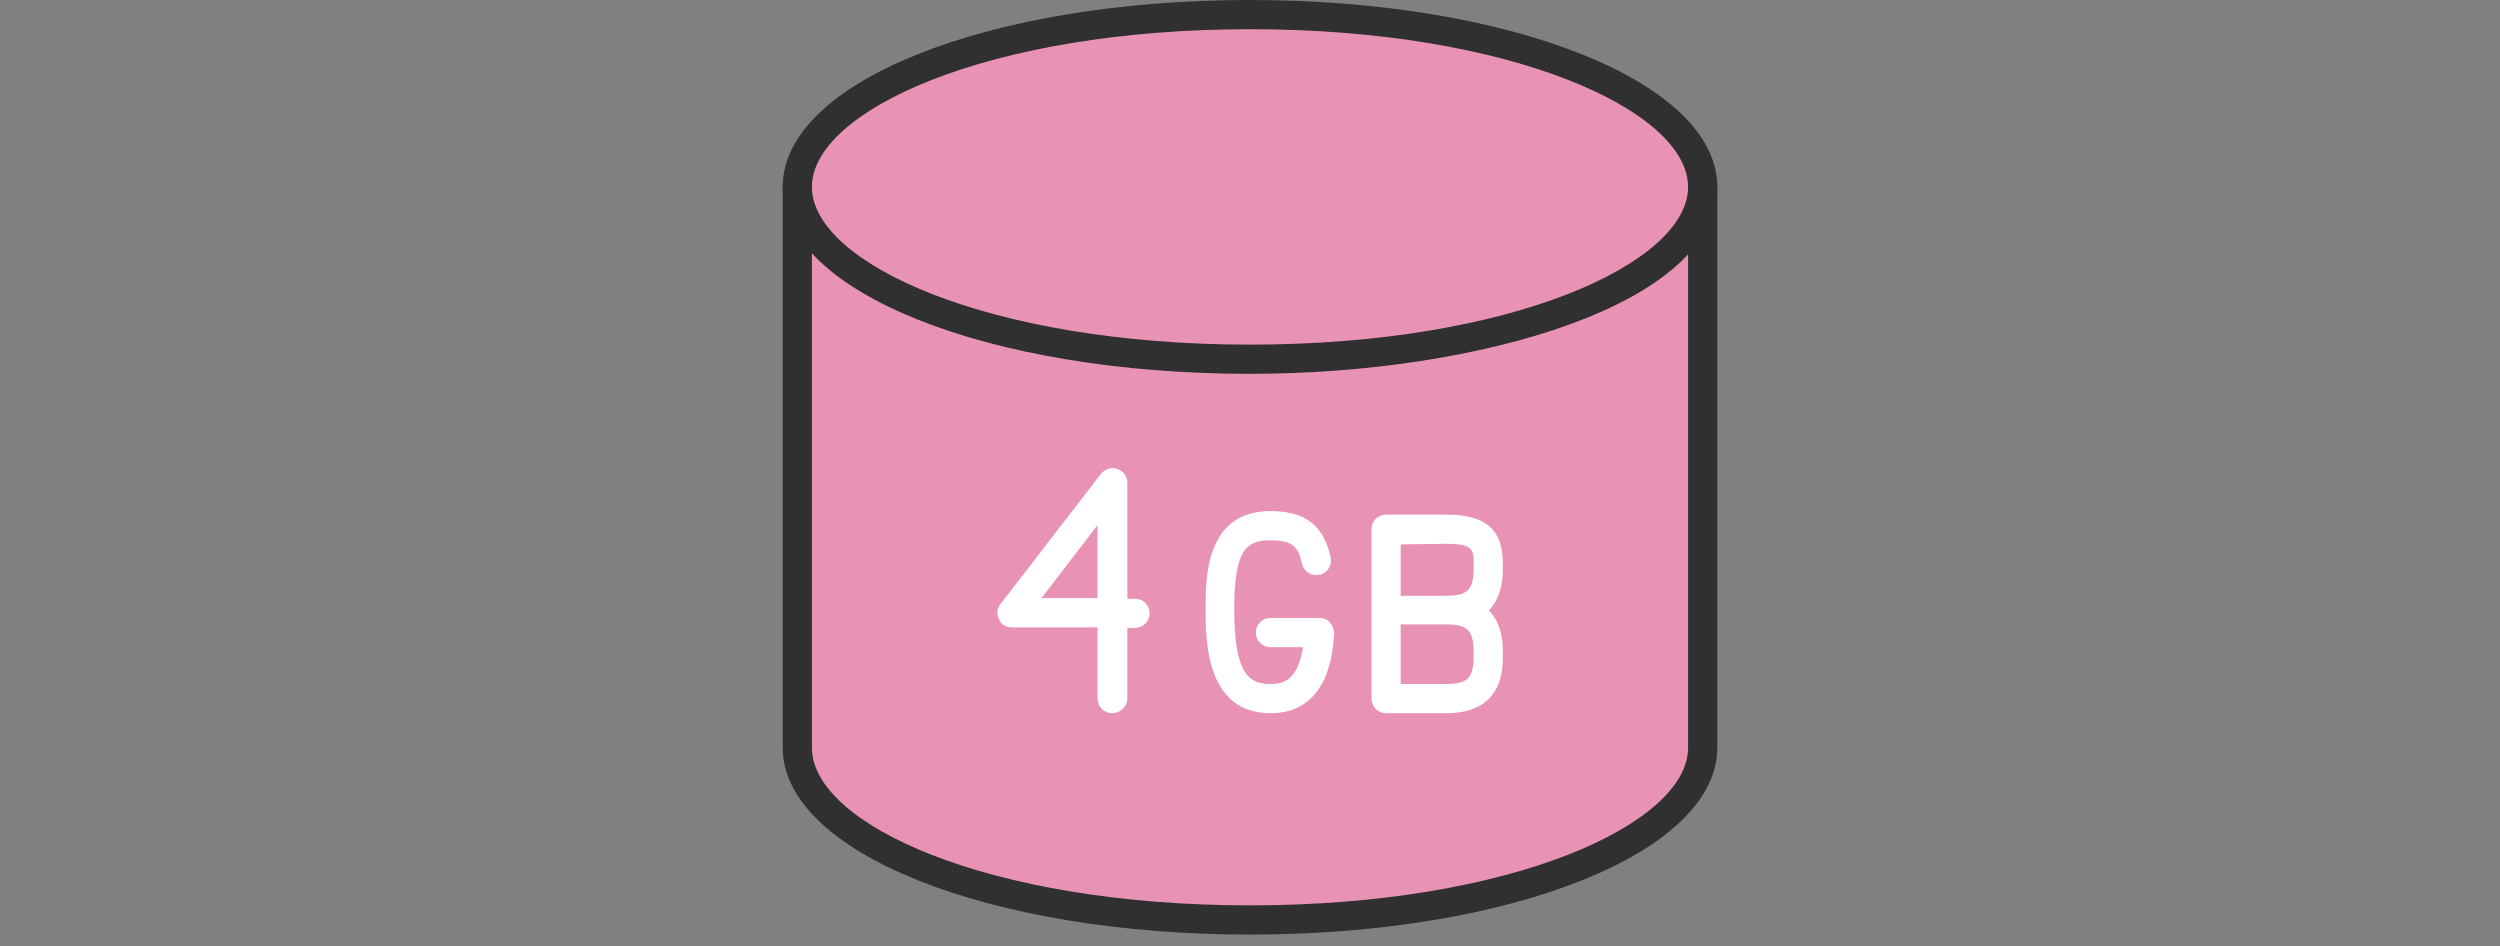 <?xml version="1.0" encoding="utf-8"?>
<!-- Generator: Adobe Illustrator 27.8.1, SVG Export Plug-In . SVG Version: 6.00 Build 0)  -->
<svg version="1.1" id="_レイヤー_2" xmlns="http://www.w3.org/2000/svg" xmlns:xlink="http://www.w3.org/1999/xlink" x="0px"
	 y="0px" viewBox="0 0 428 162" style="enable-background:new 0 0 428 162;" xml:space="preserve">
<rect x="0" y="0" width="428" height="162" fill="#808080" stroke="none"/>
<style type="text/css">
	.st0{fill:#E893B5;}
	.st1{fill:#303030;}
	.st2{fill:#FFFFFF;}
</style>
<g id="_レイヤー_1-2">
	<path class="st0" d="M136.5,32v96c0,16.3,34.7,29.5,77.5,29.5s77.5-13.2,77.5-29.5V32l0,0c0-16.3-34.7-29.5-77.5-29.5
		S136.5,15.7,136.5,32L136.5,32L136.5,32z"/>
	<path class="st1" d="M214,64c-44.8,0-80-14-80-32s35.2-32,80-32s80,14.1,80,32C294,52.1,253.3,64,214,64L214,64z M214,5
		c-44.9,0-75,14-75,27s30.1,27,75,27s75-14,75-27S258.9,5,214,5z"/>
	<path class="st1" d="M214,160c-44.9,0-80-14.1-80-32V32c0-1.4,1.1-2.5,2.5-2.5s2.5,1.1,2.5,2.5v96c0,13.1,30.1,27,75,27
		s75-14,75-27V32c0-1.4,1.1-2.5,2.5-2.5s2.5,1.1,2.5,2.5v96C294,145.9,258.9,160,214,160L214,160z"/>
	<path class="st2" d="M217.5,122.1c-11.1,0-11.1-12.6-11.1-17.9s0-16.7,11.1-16.7c5.9,0,9.1,2.4,10.3,7.9c0.3,1.3-0.5,2.7-1.9,3
		c-1.3,0.3-2.7-0.5-3-1.9c-0.6-2.8-1.5-4-5.5-4c-4.1,0-6.1,1.8-6.1,11.7c0,10.8,2.3,12.9,6.1,12.9c2.3,0,4.7-0.5,5.7-6.3h-5.6
		c-1.4,0-2.5-1.1-2.5-2.5s1.1-2.5,2.5-2.5h8.4c0.7,0,1.4,0.3,1.8,0.8c0.4,0.5,0.7,1.2,0.7,1.9C228.2,111.8,227.4,122.1,217.5,122.1
		L217.5,122.1z"/>
	<path class="st2" d="M247.6,122.1h-10.3c-1.4,0-2.5-1.1-2.5-2.5v-29c0-1.4,1.1-2.5,2.5-2.5h10.3c8.5,0,9.7,4.2,9.7,8.8
		c0,1.6,0,5.1-2.4,7.6c2.4,2.4,2.4,6,2.4,7.6C257.3,114.6,257.3,122.1,247.6,122.1z M239.8,117.1h7.8c4,0,4.7-1.3,4.7-5.1
		s-0.7-5.1-4.7-5.1h-7.2c-0.2,0-0.4,0-0.6-0.1L239.8,117.1L239.8,117.1z M239.8,93.2v8.9c0.2-0.1,0.4-0.1,0.6-0.1h7.2
		c4,0,4.7-1.3,4.7-5.1c0-2.8,0-3.8-4.7-3.8L239.8,93.2L239.8,93.2z"/>
	<path class="st2" d="M190.4,122.1c-1.4,0-2.5-1.1-2.5-2.5v-12.2h-14.7c-1,0-1.8-0.5-2.2-1.4s-0.3-1.9,0.3-2.6l17.2-22.3
		c0.7-0.8,1.8-1.2,2.8-0.8c1,0.3,1.7,1.3,1.7,2.4v19.8h1.3c1.4,0,2.5,1.1,2.5,2.5s-1.1,2.5-2.5,2.5H193v12.2
		C192.9,121,191.8,122.1,190.4,122.1L190.4,122.1z M178.3,102.4h9.6V89.9L178.3,102.4z"/>
</g>
</svg>
